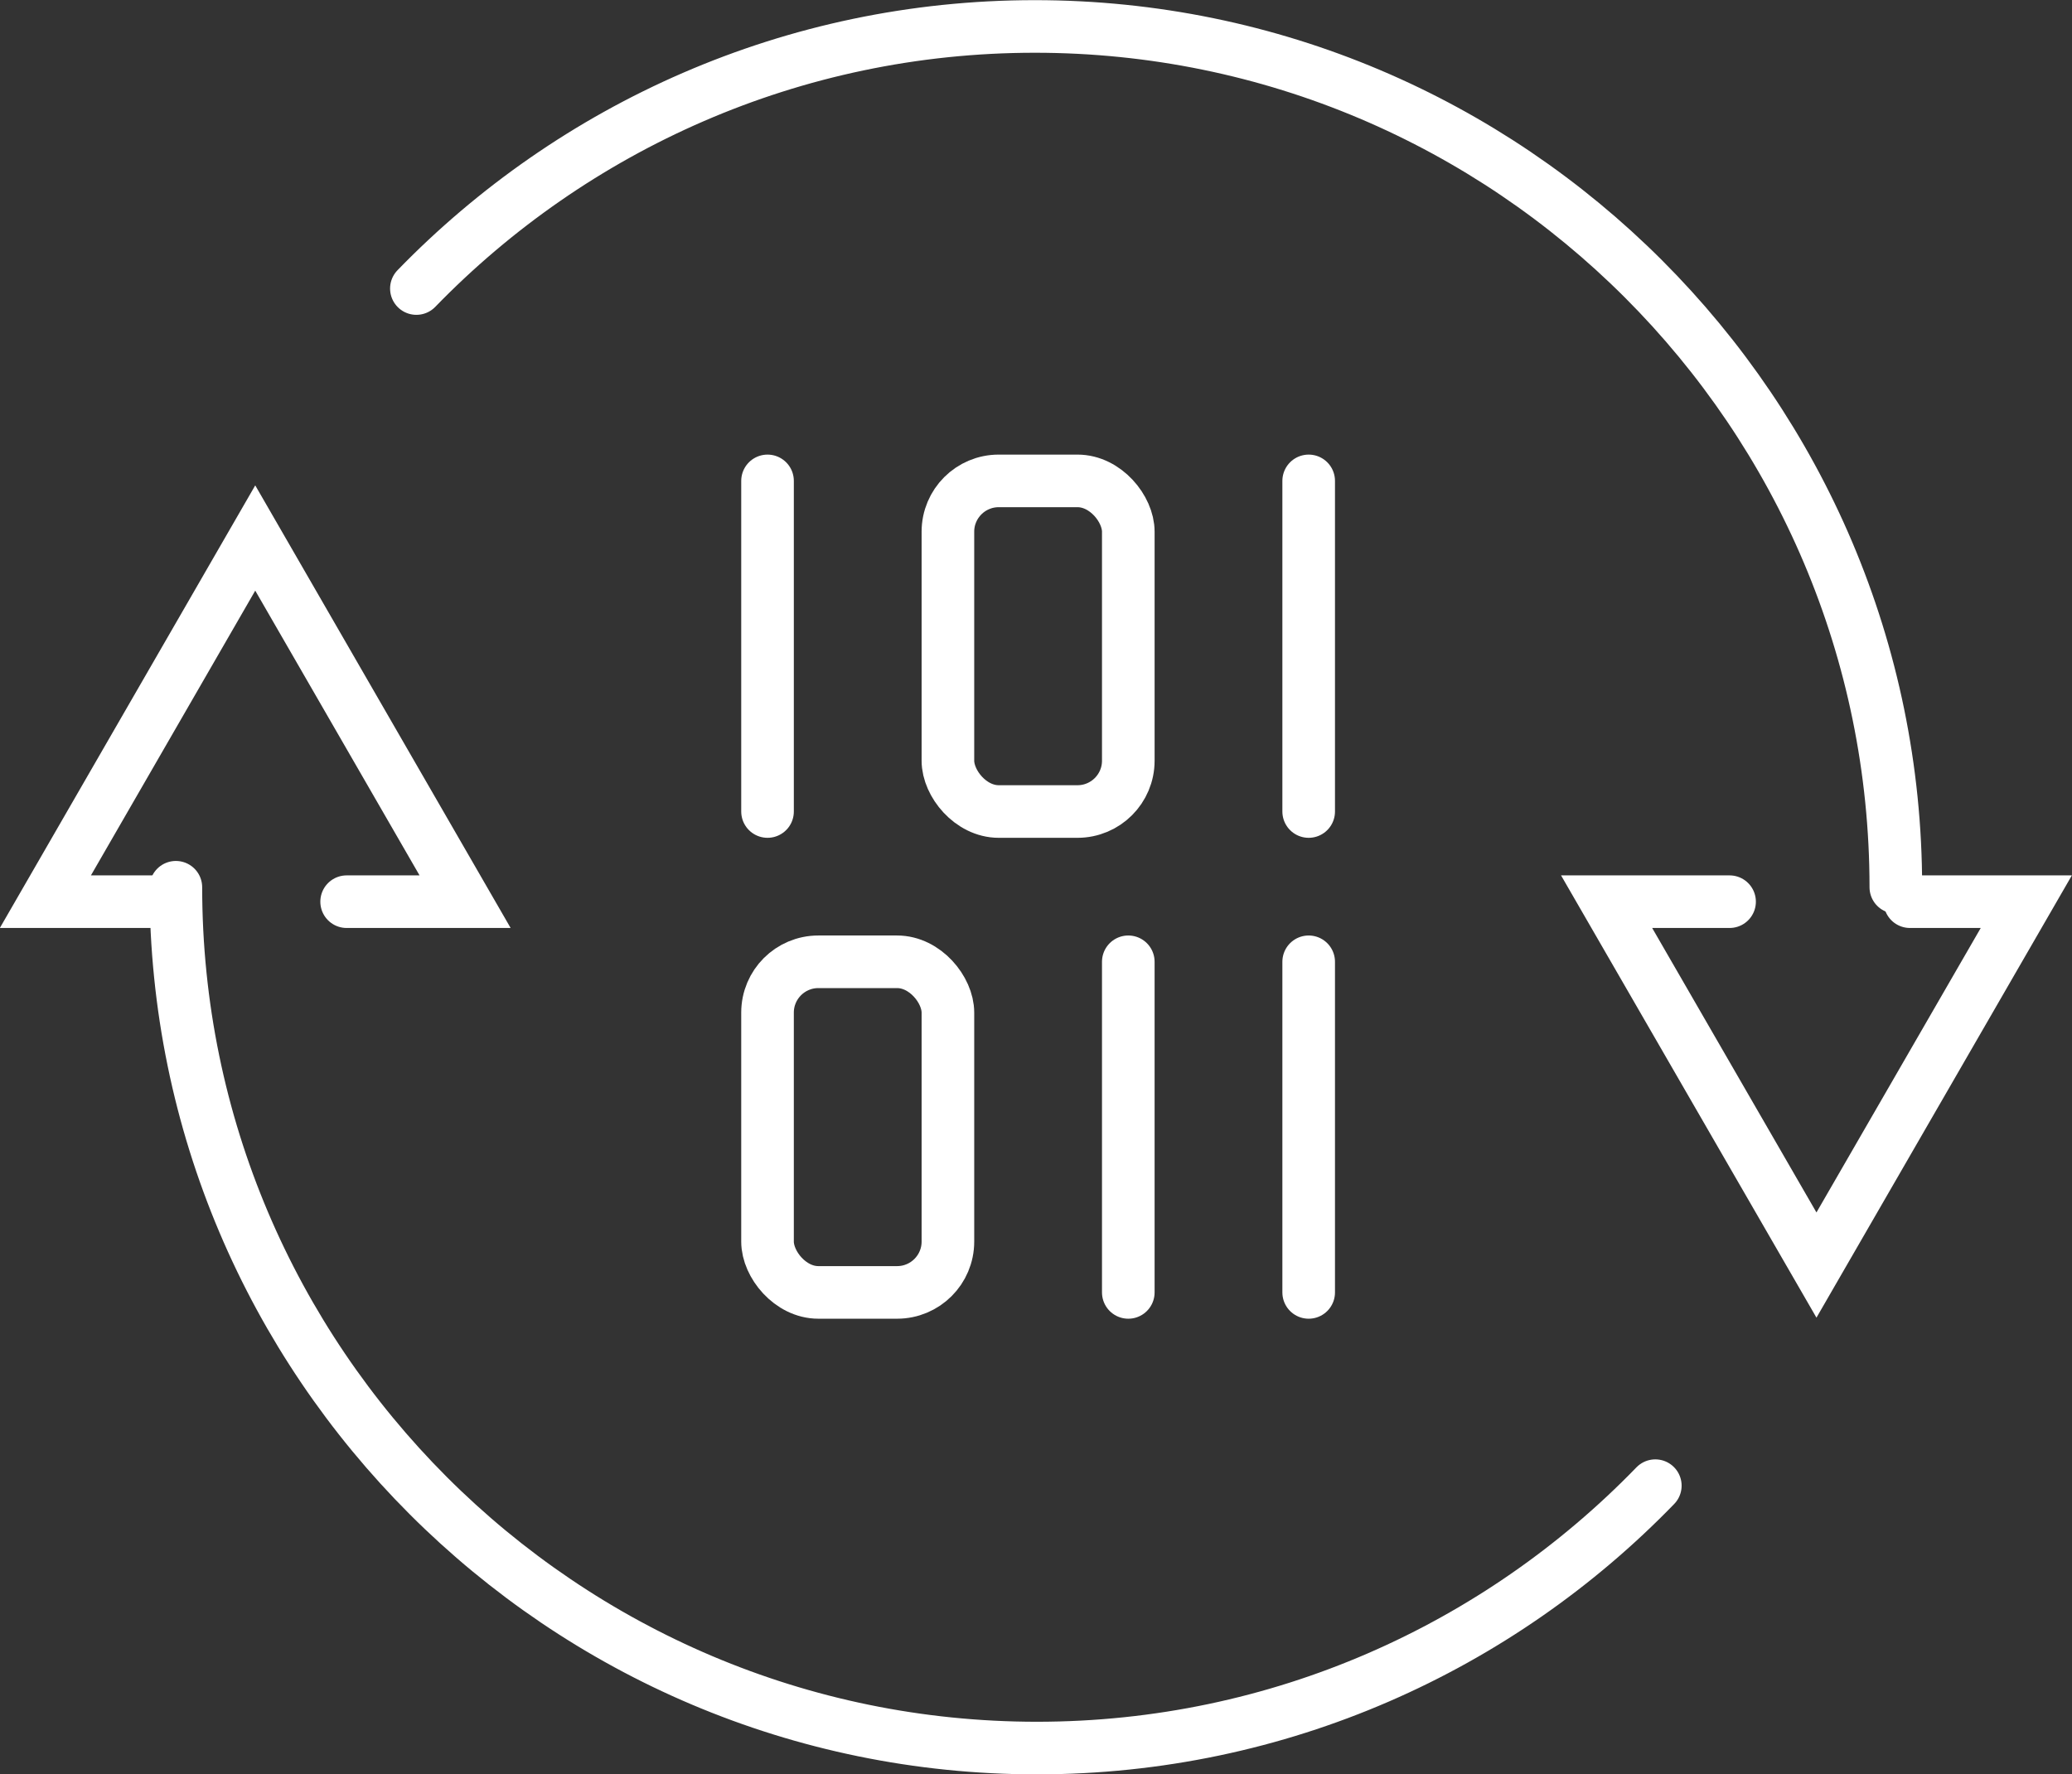 <?xml version="1.0" encoding="UTF-8"?><svg id="Layer_2" xmlns="http://www.w3.org/2000/svg" viewBox="0 0 68.92 59.03"><rect x="0" y="0" width="68.92" height="59.03" fill="#333333" stroke="none"/><defs><style>.cls-1{fill:none;stroke:#fff;stroke-linecap:round;stroke-miterlimit:10;stroke-width:1.75px;}</style></defs><g id="Layer_1-2"><g id="Layer_1-2"><polyline class="cls-1" points="57.53 30 53.44 30 60.42 42.09 67.4 30 63.53 30"/><path class="cls-1" d="m13.85,9.6C19.06,4.23,26.36.88,34.42.88c15.8,0,28.64,12.85,28.64,28.64"/><polyline class="cls-1" points="11.53 30 15.47 30 8.49 17.9 1.51 30 5.53 30"/><path class="cls-1" d="m55.06,49.43c-5.21,5.38-12.51,8.73-20.57,8.73-15.8,0-28.64-12.85-28.64-28.64"/><line class="cls-1" x1="25.53" y1="16" x2="25.53" y2="27"/><rect class="cls-1" x="31.53" y="16" width="6" height="11" rx="1.69" ry="1.69"/><line class="cls-1" x1="43.53" y1="16" x2="43.53" y2="27"/><rect class="cls-1" x="25.53" y="32" width="6" height="11" rx="1.69" ry="1.69"/><line class="cls-1" x1="37.53" y1="32" x2="37.53" y2="43"/><line class="cls-1" x1="43.53" y1="32" x2="43.53" y2="43"/></g></g></svg>